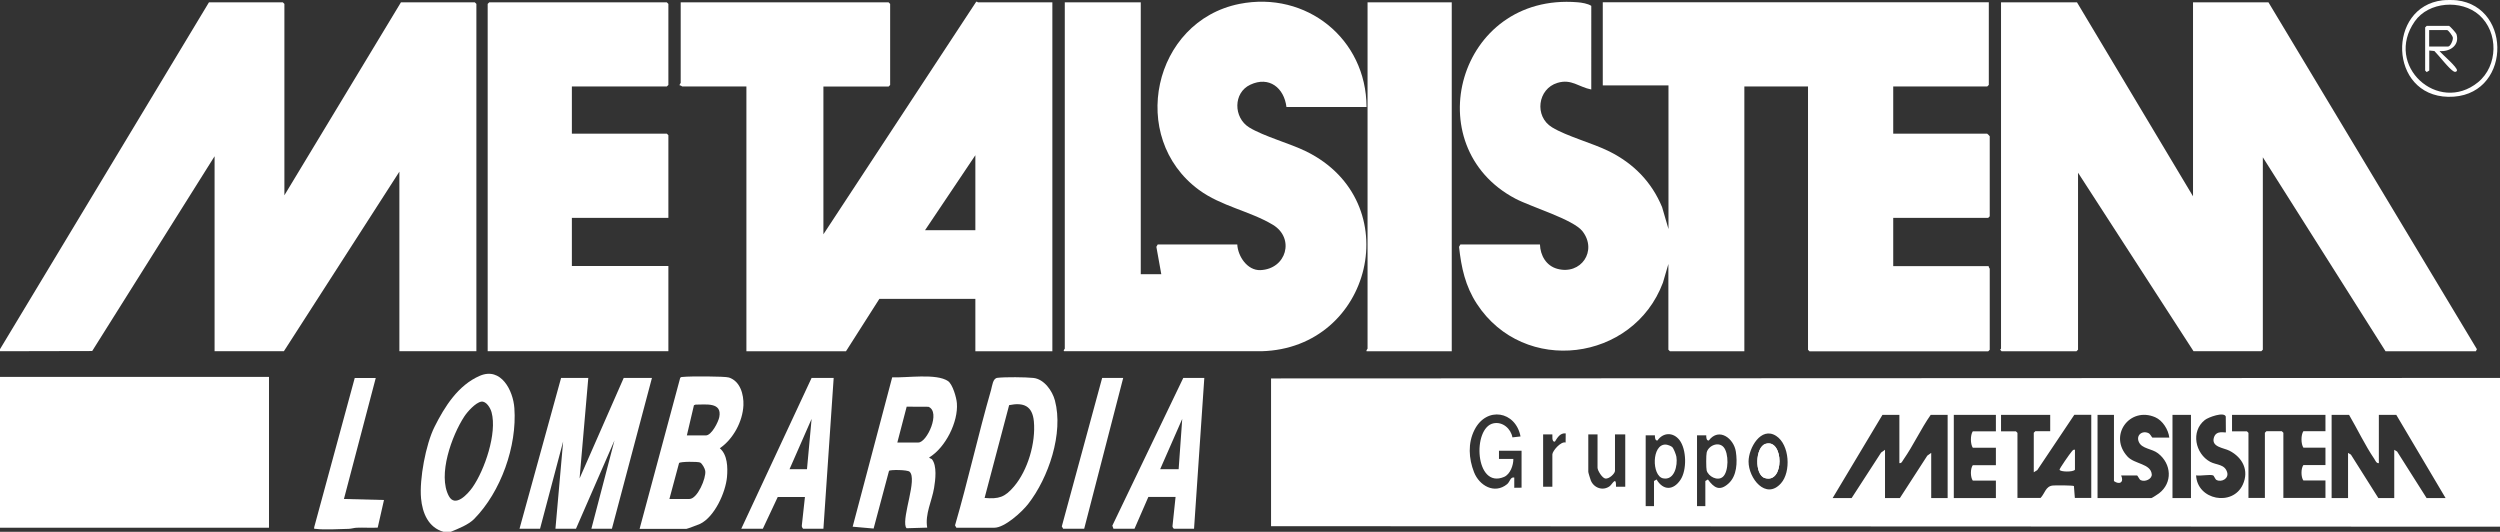<svg xmlns="http://www.w3.org/2000/svg" xmlns:xlink="http://www.w3.org/1999/xlink" id="Livello_1" x="0px" y="0px" viewBox="0 0 2435 518" style="enable-background:new 0 0 2435 518;" xml:space="preserve"><rect x="0" y="0" width="2435" height="518" fill="#333333" stroke="none"/><style type="text/css">	.st0{fill:#FFFFFF;}</style><path class="st0" d="M2435,368.1V513l-1197-0.5V368.6L2435,368.1z M1482,475v-36h-22v8h14c0.1,6.1-3,14.9-9,17.5 c-28.5,12.2-31.2-48-10.3-52.2c8.9-1.8,16.9,5.2,18.4,13.7l7.9-0.9c-4.8-24.8-33.2-29.6-44.9-6.3c-6.5,12.9-5.6,27.8-0.4,41.1 c5.1,13.1,19.9,21.7,32.2,11.7c3-2.5,3-7.2,7-6.5l0,10L1482,475z M1850,404.1h-16.5l-48.5,81h18.5l28.7-44.3l3.8-2.7v47h14.5 l26.7-41.3l3.8-2.7v44h16v-81h-16.5c-9.6,13.7-17,29.9-26.5,43.5c-1.1,1.5-1.7,3.8-4,3.5V404.1z M1944,404.1h-41v81h41v-17h-22.5 c-2.4-3.2-2.5-11.7,0-15h22.5v-17h-22.5c-2.4-3.5-2.5-12.4,0-16h22.5V404.1z M1997,404.1h-48v16h14.5l1.5,1.5V485h22.5 c4.3-4.5,4.9-11.4,11.9-12.1c2.6-0.3,19.6-0.2,20.6,0.5l0.9,11.6h16v-81h-16.5l-36.1,53.9l-3.4,2.1v-38.5l1.5-1.5h14.5V404.1z  M2059,404.1h-16v81h52.5c0.5,0,6.4-3.8,7.4-4.6c13.4-10.3,12.2-28.7-0.9-38.9c-6.1-4.8-15.8-4.3-18.8-11.2 c-2.9-6.7,3.5-11.4,9.5-8.5c1.7,0.8,3.3,4.3,3.7,4.3h16.5c-0.9-7.7-6.4-16.6-13.7-19.8c-24.9-10.8-46,17.9-26.9,38.4 c6.8,7.3,22.5,6.7,23.5,17.1c0.5,4.6-6.6,7.9-10.9,5.7c-1.3-0.7-2.8-4.5-3.5-4.5H2066c3,6.6-1.5,9.4-7,5.5V404.1z M2134,404.1h-18 v81h18V404.1z M2155.5,463c-3.5-1.1-12.3,0.8-16.5,0c1.1,24.1,35.6,30.6,45.5,9c6.3-13.8-0.2-26.4-13-33c-5.7-2.9-18.1-3.5-15.1-13 c2.4-7.4,10.9-4.2,11.6-4.9l-0.1-15.4c-1.6-4.9-16.9,0.6-20.4,3.4c-14,11.1-9.3,32.8,5.2,40.7c6.1,3.3,14.3,2.1,16.6,10.4 c1.6,5.9-5.4,9.8-10.4,7.3C2157.5,466.8,2156.5,463.3,2155.5,463z M2265,404.1h-91v16h14.5l1.5,1.5V485h16v-63.5l1.5-1.5h15l1.5,1.5 V485h41v-17h-21.5c-2.4-3.2-2.5-11.7,0-15h21.5v-17h-21.5c-2.4-3.5-2.5-12.4,0-16h21.5V404.1z M2288,404.1h-17v81h16v-44l2.8,1.7 l26.7,42.3h15.5v-47l2.8,1.7l28.7,45.3h18.5l-48-81h-17v47c-2.4,0.3-3.3-2.4-4.4-4.1C2303.6,433.8,2296.1,417.9,2288,404.1z  M1503,423.1v51h9v-31.5c0-3.2,8.1-12.9,12.9-11.6l0.1-8.9c-5.4-0.5-8,4-10.5,8c-3.5,0.8-2.2-6.7-2.5-7L1503,423.1z M1734.7,470.7 c9.9-11.1,8.4-37.6-4.7-46.1c-14.8-9.6-26.9,11.9-26.9,24.9C1703,465.9,1720,487.3,1734.7,470.7z M1556,423.1h-9v36.5 c0,0.8,2,7.2,2.5,8.5c3.1,7.3,11.9,10.3,18.4,5.4c2.6-2,6.4-10.3,6.1,0.6l9,0v-51h-10v35.5c0,2.6-5.7,8.1-9.4,7.5 c-3-0.4-7.6-7.8-7.6-10.5V423.1z M1611,493v-24.5l2.5-1.5c6.5,11,16.4,10.7,23.3,0.3c6.3-9.4,6-29.6-1-38.7 c-6-7.7-15.7-7.7-21.4,0.4c-2.4,0.5-2.6-3.3-2.5-5l-9,0v69H1611z M1661,493v-24.5l2.5-1.5c6,8.2,11.4,11.7,20,4 c8.3-7.4,8.8-20.7,7.2-31.2c-1.9-12.6-16.3-23.9-26.3-10.8c-2.4,0.5-2.6-3.3-2.5-5l-9,0v69H1661z"></path><polygon class="st0" points="0,340.1 203.5,2.3 275.5,2.3 277,3.8 277,190.2 390.5,2.3 462.5,2.3 464,3.8 464,342.1 389,342.1  389,167.2 276.5,342.1 209,342.1 209,152.2 89.8,341.9 0,342.1 "></polygon><rect y="367.1" class="st0" width="262" height="146.9"></rect><path class="st0" d="M432,518c-14.8-4.2-20.6-18.3-21.9-32.6c-1.7-18.7,4.6-52.6,13.1-69.6c9.8-19.6,23-40.7,44.2-49.8 c20.6-8.8,32.4,14.3,33.6,31.5c2.7,37.1-13.2,81.6-39.1,107.9c-5.7,5.8-15.5,9.5-22.9,12.6H432z M468.8,391.2 c-5.6,0.9-13.6,9.9-16.6,14.5c-12.1,18.5-26.1,56.9-15,77.5c6.2,11.5,18.5-2.1,23-8.5c11.9-17,24.1-52.8,18.6-73.1 C477.7,397.4,473.6,390.5,468.8,391.2z"></path><path class="st0" d="M2393,0.3c55,6.5,52.7,95.2-8.5,94c-57.9-1.2-59.7-87.6-5.5-94C2382.3-0.1,2389.7-0.1,2393,0.3z M2414.7,14.6 c-17.4-15.3-49.2-13.1-62.7,6.2c-30.2,43.2,22.9,90.7,61.5,59.4C2433.2,64.2,2433.8,31.5,2414.7,14.6z"></path><path class="st0" d="M1550,87.2c-12.6-2.5-19.4-10.6-33-6.5c-19.4,5.8-22.8,32.7-5.3,43.3c14.4,8.8,39.3,15.3,55.6,23.4 c23.7,11.8,41.4,29.7,51.6,54.4l6.2,21.3V83.2h-64v-81h376v80.5l-1.5,1.5H1844v46h91.5c0.2,0,2.5,2.3,2.5,2.5v78l-1.5,1.5H1844v47 h93c-0.3,1,1,2.2,1,2.5v79l-1.5,1.5h-174l-1.5-1.5V84.2h-62v257.9h-72.5l-1.5-1.5v-83.5l-5.3,18.2c-28.9,77-135.4,90.7-181.2,20.7 c-11.3-17.3-15.2-35.3-17.4-55.6l1.3-2.3h77.5c0.4,10.7,6,20.7,16.8,23.7c23.1,6.4,39.5-17.5,24.6-36.6c-9-11.5-49.9-23.6-65.3-31.7 c-96.7-51-56-200.7,60.4-191.3c4.1,0.3,10.2,1.3,13.5,3.5V87.2z"></path><path class="st0" d="M2023,2.3l113,188.9V2.3h73.5l203,337.8l-1,2h-88L2204,153.2v187.4l-1.5,1.5h-66L2024,168.2v172.4l-1.5,1.5h-73 l-1.3-1.5c0-0.4,0.8-0.8,0.8-1V2.3H2023z"></path><path class="st0" d="M1025,2.3v339.8h-75v-51h-93.5l-32.5,51h-97V84.2h-62.5c-0.4,0-1.5-1.3-2.5-1c-0.4-1,1-2.1,1-2.5V2.3h202.5 l1.5,1.5v79l-1.5,1.5H802v143.9L950.5,2.2c0.8-1.4,1.7,0.1,2,0.1H1025z M950,224.2v-73l-49,73H950z"></path><path class="st0" d="M1331,104.2h-78c-2.3-18.7-16.9-30.3-35.2-21.7c-16.8,7.8-16.5,32.1-1.1,41.6c14.4,8.8,39.3,15.4,55.6,23.4 c99.2,49,64.1,191.9-43.7,194.6l-192,0c-1.5-0.4,0.5-2.2,0.5-2.5V2.3h74v264.8h20l-4.8-26.7l1.3-2.3h77.5c0.6,11.6,9.8,25.4,22.4,25 c25.5-0.9,34-31.1,12.2-44.2c-22.1-13.3-50.3-18-72-34c-69.3-51-44.8-164.2,39.5-181.1C1272.4-9.1,1330.8,37.8,1331,104.2z"></path><polygon class="st0" points="557,84.2 557,130.2 649.5,130.2 651,131.7 651,212.2 557,212.2 557,259.1 651,259.1 651,342.1  475,342.1 475,3.8 476.5,2.3 649.5,2.3 651,3.8 651,82.7 649.5,84.2 "></polygon><path class="st0" d="M1414,2.3v339.8h-83c-0.4-1.1,1-2.2,1-2.5V2.3H1414z"></path><polygon class="st0" points="573,368.1 564.5,466 607.5,368.1 635,368.1 596,515 576,515 598.5,429 561,515 541,515 548.5,430  526,515 506,515 546.5,368.1 "></polygon><path class="st0" d="M623,515l39.5-146.9c0.7-1.1,1.9-0.9,3-1c5.6-0.7,40.6-0.7,44.5,0.6c11,3.6,14.5,16.5,14.1,27 c-0.7,15.9-10,33-23,41.9c7.5,6.4,7.8,18.5,7,28c-1.4,15.1-12.1,38.9-26.3,45.7c-1.5,0.7-12.5,4.8-13.2,4.8H623z M669,424.1h18.5 c5.6,0,12.2-13.2,13.1-17.9c2.9-14.9-13.6-12-23.1-12.1l-1.6,0.6L669,424.1z M652,486h19.5c7.8,0,16.5-20.5,15.4-27.4 c-0.3-2.2-3-7.2-5-8.1c-2.2-1-19.4-1-20.5,0.5L652,486z"></path><path class="st0" d="M907.7,447.3c5.1,6.4,3.4,20,2.1,27.9c-2.1,12.8-9,25.5-6.7,38.7l-20.1,0.6l-0.8-1.2 c-3.6-10.8,11.4-46.5,3.8-53.8c-2.2-2.1-19.2-2.1-20.1-0.9l-15,56.2l-20.4-1.8L869,367.5c13.8,0.7,43.1-4.1,54.4,3.7 c4.5,3.1,8.2,16.1,8.6,21.4c1.5,18.3-11.1,43.4-27,53C905,446.2,907.2,446.8,907.7,447.3z M874,431h20.5c8.4,0,22-29.8,9.8-34.8 l-21.2-0.1L874,431z"></path><path class="st0" d="M931.5,514l-1.3-2.3c12.7-43.6,22.5-88.2,35.1-131.9c1.2-4.3,1.7-11.3,6.2-11.8c7.7-0.9,27.2-0.7,35,0.1 c10.4,1.1,18.5,12.5,21,22c8.5,32-6.2,75.3-26.1,100.8c-6,7.7-22.8,23.1-32.9,23.1H931.5z M959,485c13.9,1.2,19.7-0.7,28.5-11 c13.6-15.9,21.4-42.7,19.5-63.5c-1.4-15.1-9.9-18.8-24.1-15.9L959,485z"></path><path class="st0" d="M812,368.1L802,515h-19.5c-0.8,0-1.9-2.4-1.5-3.4l3-27.5h-26.5L743,515h-21l68.5-146.9H812z M786,457l4.5-49 L769,457H786z"></path><path class="st0" d="M1173,368.1L1163,515h-19.5c-0.5,0-1.6-1.6-1.5-2.5l3-28.5h-26.5l-13.5,31h-20.5l-1.1-3l69.1-143.9H1173z  M1148,457l3.5-49l-21.5,49H1148z"></path><path class="st0" d="M366,368.1L335,486l39,1l-6.1,26.9c-6.8,0.4-13.7-0.2-20.4,0.1c-2.7,0.1-5.1,1-7.9,1.1 c-8.6,0.2-24.2,1.1-32.1,0c-1.5-0.2-1.6,0.6-1.5-1.5l39.5-145.4H366z"></path><polygon class="st0" points="1094,368.1 1056,515 1035.5,515 1034.2,512.7 1073.5,368.1 "></polygon><path class="st0" d="M1719.7,432.3c-10.2,3.1-11,30.1-0.8,33.3C1738.3,471.6,1737.5,426.9,1719.7,432.3z"></path><path class="st0" d="M2021,438v19.5c-1.7,2.5-14.6,2.2-15,0c-0.2-1,10-15.6,11.6-17.4C2018.6,439,2019.1,437.7,2021,438z"></path><path class="st0" d="M1628.7,435.4c1.5,1.4,3.7,7.3,4.1,9.4c1.4,8.6-1.9,23.4-13,21.1c-11.1-2.4-11.2-33.5,2.7-32.9 C1624.1,433.1,1627.5,434.3,1628.7,435.4z"></path><path class="st0" d="M1678.7,435.4c5.3,5.9,5.2,24.1-0.7,29.1c-5.2,4.4-14.1-0.5-15.7-6.2c-0.6-2.3-0.6-15.1,0-17.5 C1663.9,434.1,1673.6,429.8,1678.7,435.4z"></path><path class="st0" d="M1719.7,432.3c17.8-5.4,18.6,39.4-0.8,33.3C1708.7,462.4,1709.5,435.4,1719.7,432.3z"></path><path class="st0" d="M2385.5,25.3c0.8,0.2,6.6,6.6,7.1,7.9c3.4,11-6.6,17.5-16.5,16.5c2.5,3.3,17.6,15.8,17,19c-0.2,1.1-1.7,1.7-3,1 c-4.6-2.4-14.7-15.8-19-20l-5-0.5v19.5l-2.5,1.5l-1.5-1.5v-42l1.5-1.5H2385.5z M2366,45.3h18.5c2.1,0,4.8-5.8,4.6-8.5 c-0.2-2.1-4.6-7.5-5.6-7.5H2366V45.3z"></path></svg>